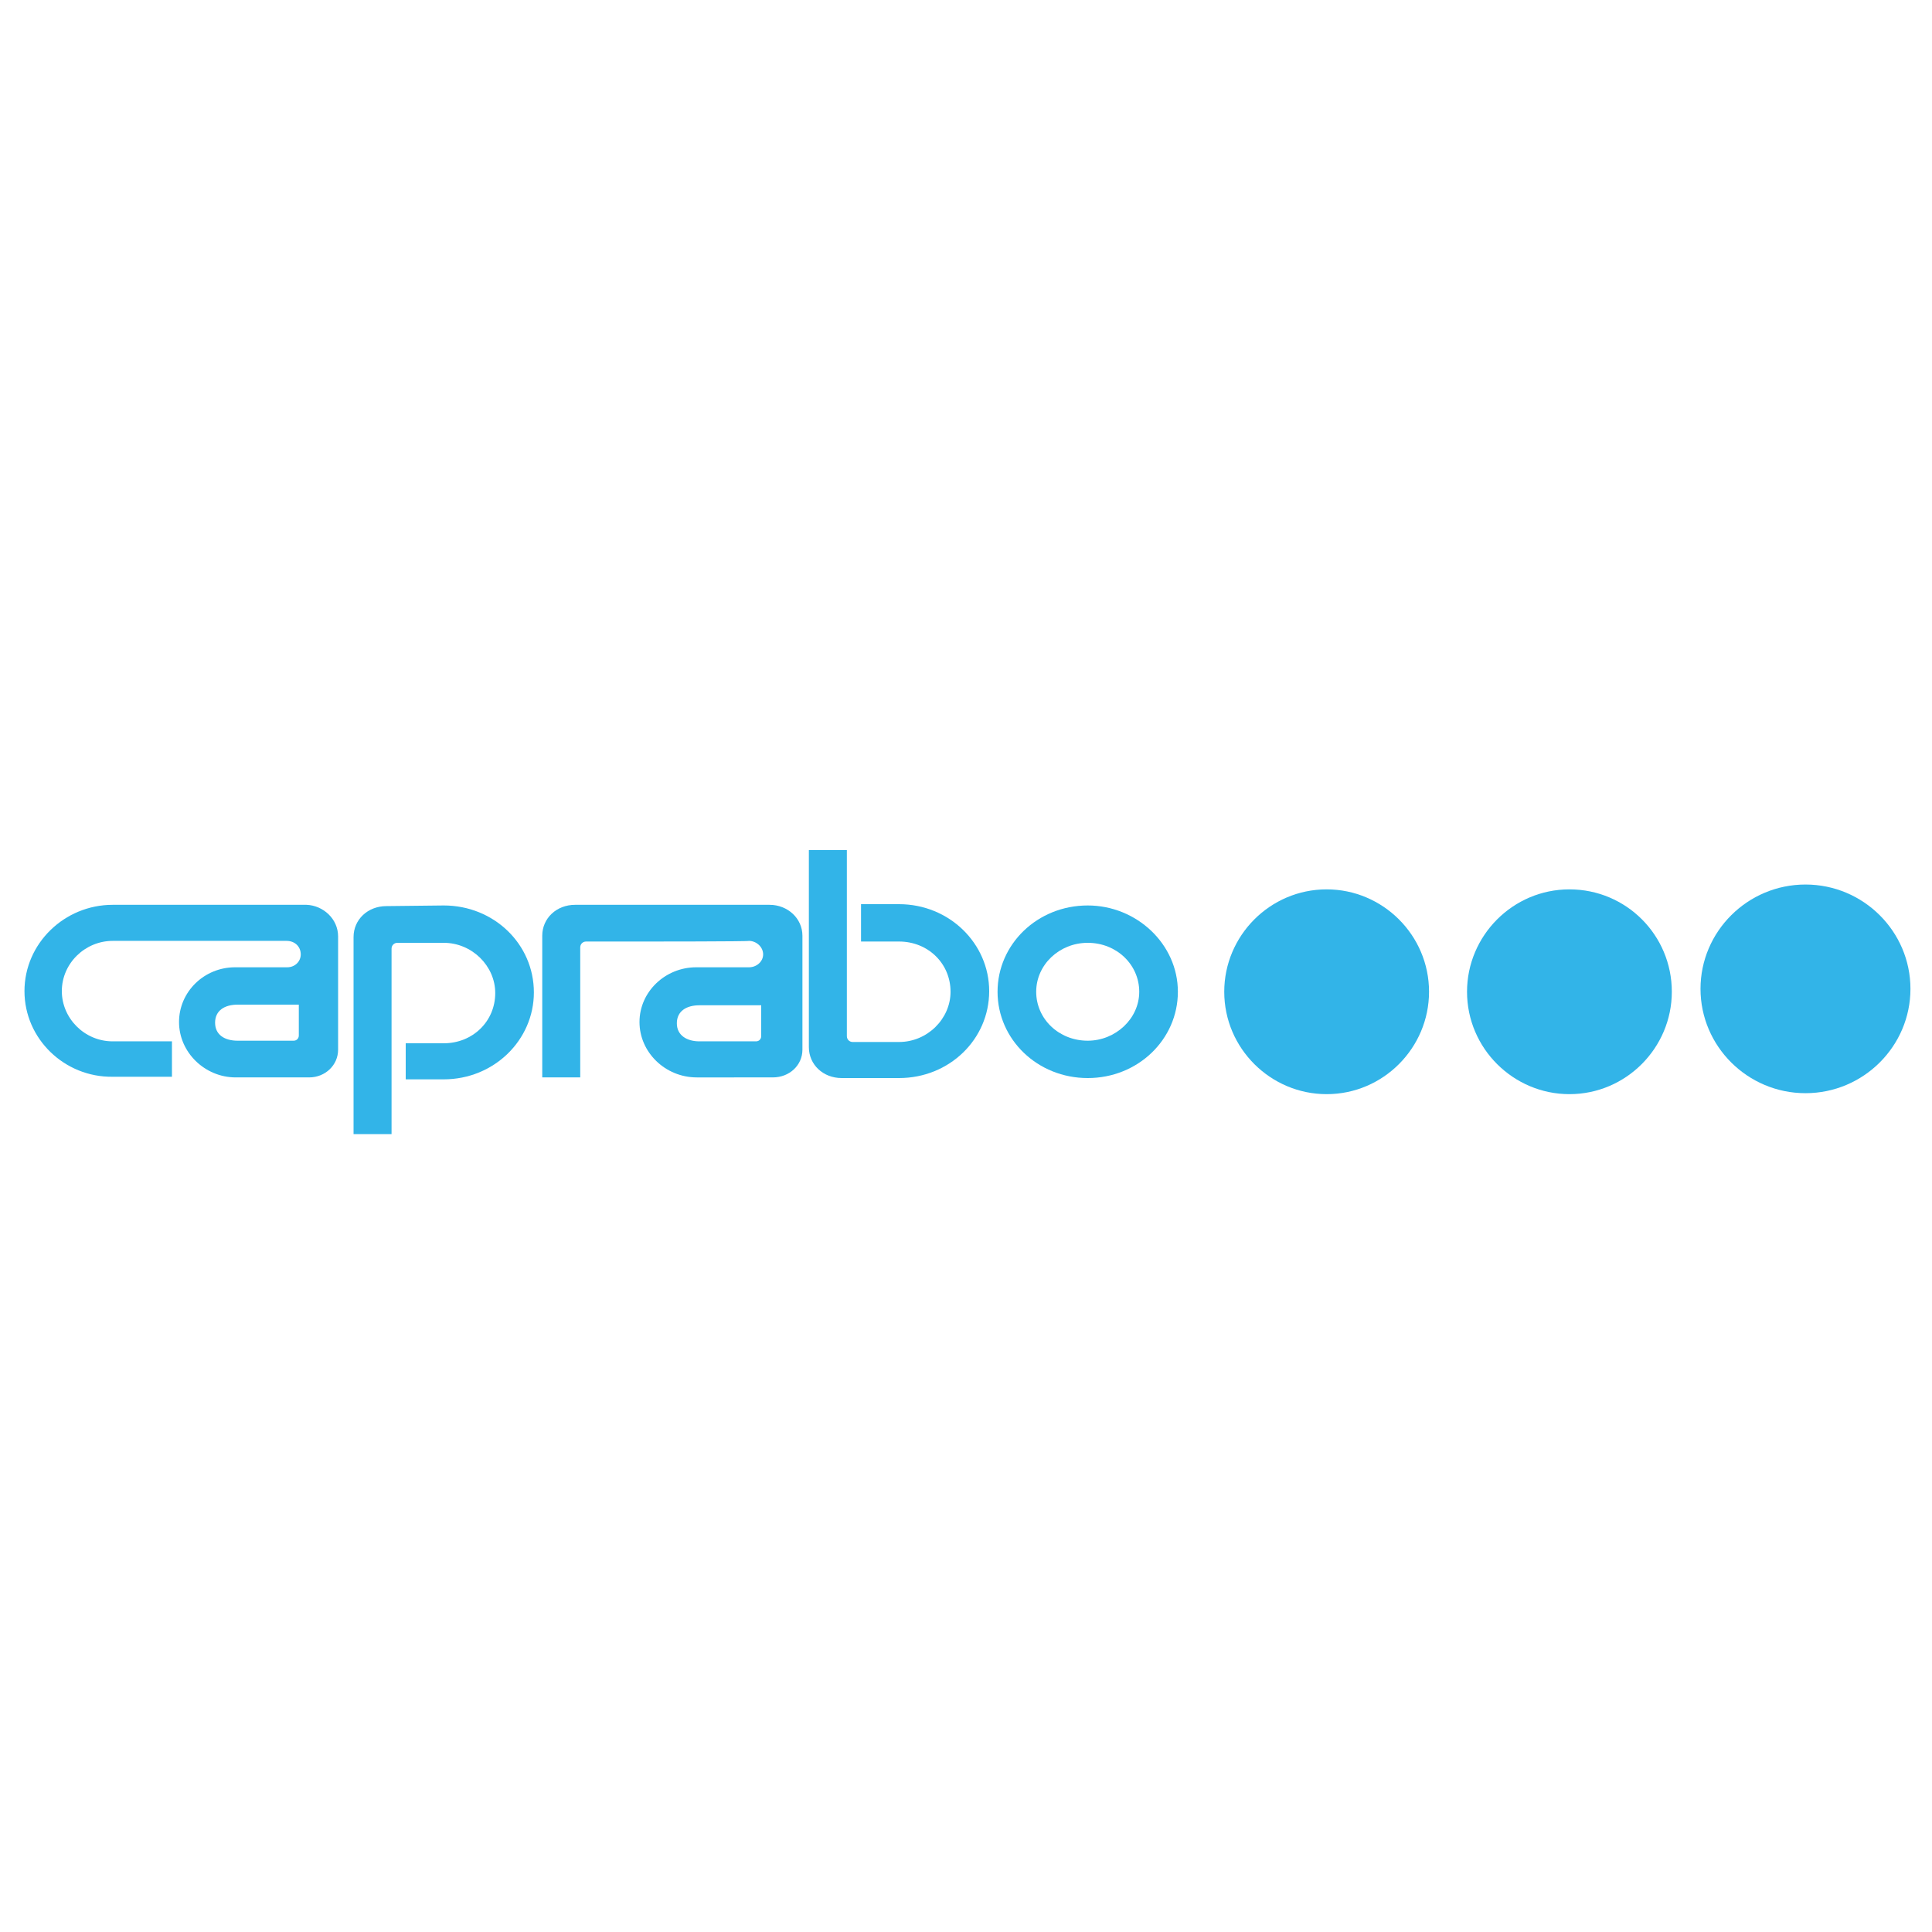 <?xml version="1.0" encoding="utf-8"?>
<!-- Generator: Adobe Illustrator 25.0.1, SVG Export Plug-In . SVG Version: 6.00 Build 0)  -->
<svg version="1.1" id="Capa_1" xmlns="http://www.w3.org/2000/svg" xmlns:xlink="http://www.w3.org/1999/xlink" x="0px" y="0px"
	 viewBox="0 0 300 300" style="enable-background:new 0 0 300 300;" xml:space="preserve">
<style type="text/css">
	.st0{fill:#32B4E8;}
</style>
<g id="Symbols">
	<g id="PRE-HEADER" transform="translate(-41, -52)">
		<g id="Group-18" transform="translate(41, 52)">
			<path id="Fill-1" class="st0" d="M36.9,156c-2,0-3.5,0.9-3.5,2.8c0,1.9,1.5,2.8,3.5,2.8h2.2h6.5c0.5,0,0.8-0.4,0.8-0.8V156h-5.4
				H36.9z M52.5,145.4V163c0,2.4-2,4.3-4.5,4.3h-8.7h-2.7c-4.8,0-8.8-3.9-8.8-8.6c0-4.7,3.9-8.5,8.7-8.5h4.7h3.4
				c1.2,0,2.1-0.9,2.1-2c0-1.2-0.9-2.1-2.2-2.1h-27c-4.3,0-7.9,3.5-7.9,7.8c0,4.2,3.5,7.8,7.9,7.8h9.2v5.5h-9.2
				c-7.5,0.1-13.7-5.9-13.7-13.3c0-7.4,6.2-13.4,13.7-13.4h20.3h9.8C50.2,140.6,52.5,142.7,52.5,145.4L52.5,145.4z"/>
			<path id="Fill-3" class="st0" d="M139.6,167.4c7.8,0,14-6,14-13.5c0-7.4-6.2-13.5-14-13.5h-5.9v5.8h5.9c4.5,0,8,3.4,8,7.8
				c0,4.2-3.6,7.8-8,7.8h-7.2c-0.5,0-0.9-0.4-0.9-0.9V132h-5.9v30.6c0,2.7,2.2,4.8,5.1,4.8H139.6z"/>
			<path id="Fill-5" class="st0" d="M68.9,140.6c7.8,0,14,6,14,13.5c0,7.4-6.2,13.5-14,13.5H63V162h5.9c4.5,0,8-3.4,8-7.8
				c0-4.2-3.6-7.8-8-7.8h-7.2c-0.5,0-0.9,0.4-0.9,0.9v28.8h-5.9v-30.6c0-2.7,2.2-4.8,5.1-4.8L68.9,140.6z"/>
			<path id="Fill-7" class="st0" d="M108.6,156.1c-2,0-3.5,0.9-3.5,2.8s1.6,2.8,3.5,2.8h2.2h6.6c0.5,0,0.8-0.4,0.8-0.8v-4.8h-5.5
				H108.6z M100.7,146.2H91c-0.5,0-0.9,0.4-0.9,0.9v20.2h-5.9v-22c0-2.7,2.2-4.8,5.1-4.8h11.6h18.6c2.8,0,5.1,2.1,5.1,4.8l0,0V163
				c0,2.4-2,4.3-4.6,4.3H111h-2.8c-4.9,0-8.9-3.9-8.9-8.6c0-4.7,4-8.5,8.8-8.5h4.8h3.4c1.2,0,2.2-0.9,2.2-2c0-1.2-1.1-2.1-2.2-2.1
				C116.3,146.2,100.7,146.2,100.7,146.2z"/>
			<path id="Fill-9" class="st0" d="M168.9,140.6c-7.8,0-14,6-14,13.4c0,7.4,6.2,13.4,14,13.4s14-6,14-13.4
				C182.9,146.6,176.5,140.6,168.9,140.6 M168.9,161.6c-4.5,0-8-3.4-8-7.6c0-4.2,3.6-7.6,8-7.6c4.5,0,8,3.4,8,7.6
				C176.9,158.2,173.2,161.6,168.9,161.6"/>
			<path id="Fill-11" class="st0" d="M221.9,154c0,8.7-7.1,15.9-15.9,15.9c-8.7,0-15.9-7.1-15.9-15.9c0-8.7,7.1-15.9,15.9-15.9
				C214.7,138.1,221.9,145.2,221.9,154"/>
			<path id="Fill-13" class="st0" d="M259.6,154c0,8.7-7.1,15.9-15.9,15.9c-8.7,0-15.9-7.1-15.9-15.9c0-8.7,7.1-15.9,15.9-15.9
				S259.6,145.2,259.6,154"/>
			<g id="Group-17" transform="translate(220.954, 4.149)">
				<g id="Clip-16">
				</g>
				<path id="Fill-15" class="st0" d="M75.7,149.4c0,8.9-7.3,16.2-16.3,16.2s-16.3-7.3-16.3-16.2c0-8.9,7.3-16.2,16.3-16.2
					S75.7,140.5,75.7,149.4"/>
			</g>
		</g>
	</g>
</g>
<g>
</g>
<g>
</g>
<g>
</g>
<g>
</g>
<g>
</g>
<g>
</g>
<g>
</g>
<g>
</g>
<g>
</g>
<g>
</g>
<g>
</g>
<g>
</g>
<g>
</g>
<g>
</g>
<g>
</g>
</svg>
